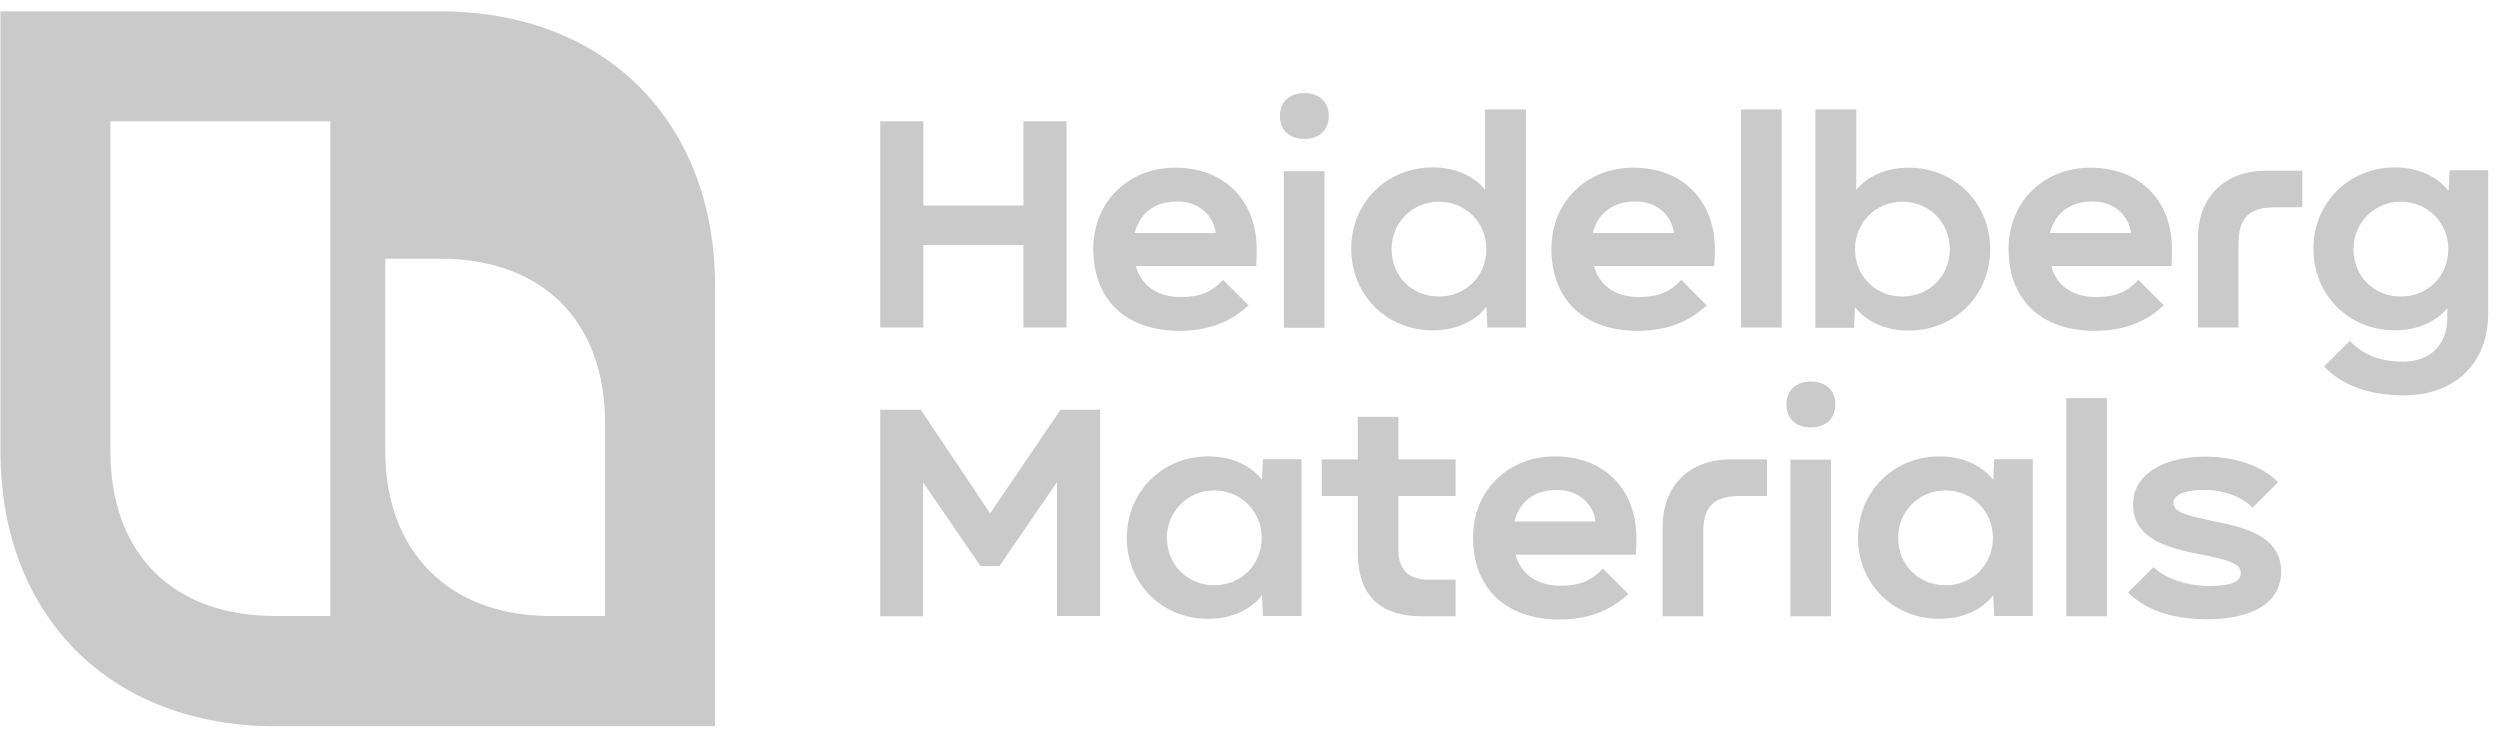 <svg width="111" height="33" viewBox="0 0 111 33" fill="none" xmlns="http://www.w3.org/2000/svg">
<g id="logo_heidelberg">
<path id="path841" d="M57.912 4.132C57.229 4.132 56.826 4.546 56.826 5.15C56.826 5.755 57.229 6.169 57.912 6.169C58.595 6.169 58.998 5.755 58.998 5.15C58.998 4.546 58.595 4.132 57.912 4.132ZM65.939 4.859V8.419C65.492 7.882 64.719 7.434 63.611 7.434C61.562 7.434 59.995 9.001 59.995 11.05C59.995 13.099 61.573 14.666 63.611 14.666C64.764 14.666 65.559 14.185 65.995 13.625L66.04 14.543H67.753V4.859H65.939ZM77.302 4.859V14.543H79.105V4.859H77.302ZM80.605 4.859V14.554H82.318L82.362 13.636C82.799 14.196 83.594 14.677 84.747 14.677C86.796 14.677 88.363 13.11 88.363 11.062C88.363 9.013 86.785 7.445 84.747 7.445C83.639 7.445 82.866 7.893 82.418 8.431V4.859H80.605ZM39.082 5.385V14.543H40.996V10.882H45.441V14.543H47.355V5.385H45.441V9.125H40.996V5.385H39.082ZM106.331 7.434C104.283 7.434 102.715 9.001 102.715 11.05C102.715 13.099 104.294 14.666 106.331 14.666C107.44 14.666 108.212 14.218 108.66 13.681V14.118C108.66 15.293 107.899 16.055 106.723 16.055C105.548 16.055 104.887 15.696 104.327 15.136L103.197 16.267C103.846 16.984 105.01 17.555 106.734 17.555C108.951 17.555 110.474 16.166 110.474 13.939V7.557H108.761L108.716 8.475C108.279 7.916 107.484 7.434 106.331 7.434ZM52.18 7.445C50.143 7.445 48.542 8.912 48.542 11.062C48.542 13.211 49.885 14.677 52.348 14.689C53.916 14.689 54.811 14.129 55.438 13.558L54.307 12.427C53.815 12.953 53.3 13.189 52.427 13.189C51.273 13.189 50.636 12.573 50.434 11.812H55.774C55.796 11.42 55.796 11.319 55.796 11.062C55.796 8.912 54.375 7.445 52.18 7.445ZM72.522 7.445C70.484 7.445 68.883 8.912 68.883 11.062C68.883 13.211 70.238 14.677 72.69 14.689C74.257 14.689 75.153 14.129 75.78 13.558L74.649 12.427C74.156 12.953 73.642 13.189 72.768 13.189C71.615 13.189 70.977 12.573 70.775 11.812H76.115C76.138 11.42 76.138 11.319 76.138 11.062C76.138 8.912 74.716 7.445 72.522 7.445ZM92.819 7.445C90.781 7.445 89.18 8.912 89.18 11.062C89.18 13.211 90.524 14.677 92.987 14.689C94.554 14.689 95.45 14.129 96.077 13.558L94.946 12.427C94.453 12.953 93.938 13.189 93.065 13.189C91.912 13.189 91.274 12.573 91.073 11.812H96.412C96.435 11.42 96.435 11.319 96.435 11.062C96.435 8.912 95.013 7.445 92.819 7.445ZM100.6 7.58C98.763 7.58 97.588 8.755 97.588 10.591V14.543H99.39V10.826C99.39 9.673 99.861 9.203 101.014 9.203H102.223V7.58H100.6ZM57.005 7.602V14.543V14.554H58.808V7.602L57.005 7.602ZM52.259 8.946C53.3 8.946 53.882 9.617 53.983 10.345H50.378C50.557 9.629 51.117 8.946 52.259 8.946ZM72.6 8.946C73.642 8.946 74.224 9.617 74.324 10.345H70.72C70.899 9.629 71.459 8.946 72.6 8.946ZM92.897 8.946C93.938 8.946 94.52 9.617 94.621 10.345H91.016C91.196 9.629 91.755 8.946 92.897 8.946ZM63.891 8.957C65.077 8.957 65.995 9.886 65.995 11.062C65.995 12.259 65.077 13.166 63.891 13.166C62.693 13.166 61.786 12.271 61.786 11.062C61.786 9.886 62.704 8.957 63.891 8.957ZM84.467 8.957C85.665 8.957 86.572 9.886 86.572 11.062C86.572 12.259 85.654 13.166 84.467 13.166C83.281 13.166 82.362 12.271 82.362 11.062C82.362 9.886 83.281 8.957 84.467 8.957ZM106.6 8.957C107.787 8.957 108.705 9.886 108.705 11.062C108.705 12.259 107.787 13.166 106.6 13.166C105.402 13.166 104.495 12.271 104.495 11.062C104.495 9.886 105.413 8.957 106.6 8.957ZM80.403 16.939C79.721 16.939 79.317 17.353 79.317 17.958C79.317 18.562 79.721 18.988 80.403 18.976C81.086 18.976 81.489 18.562 81.489 17.958C81.489 17.353 81.086 16.939 80.403 16.939ZM91.744 17.678V27.362H93.547V17.678H91.744ZM39.082 18.193V27.362H40.985V21.417L43.538 25.134H44.377L46.93 21.406V27.351H48.844V18.193H47.087L43.963 22.794L40.884 18.193H39.082ZM60.286 18.506V20.398H58.685V22.021H60.286V24.54C60.286 26.399 61.248 27.362 63.107 27.362H64.629V25.738H63.42C62.536 25.738 62.088 25.291 62.088 24.406V22.021H64.629V20.398H62.088V18.506H60.286ZM53.647 20.264C51.598 20.264 50.031 21.843 50.031 23.88C50.031 25.918 51.598 27.485 53.647 27.474C54.8 27.474 55.595 26.992 56.032 26.432L56.076 27.351H57.789V20.387H56.076L56.032 21.305C55.595 20.745 54.8 20.264 53.647 20.264ZM69.04 20.264C67.003 20.264 65.402 21.73 65.402 23.88C65.402 26.018 66.757 27.485 69.208 27.507C70.775 27.507 71.671 26.947 72.298 26.376L71.167 25.246C70.675 25.772 70.16 26.007 69.287 26.007C68.133 26.007 67.495 25.391 67.294 24.63H72.634C72.656 24.238 72.656 24.137 72.656 23.88C72.656 21.73 71.234 20.264 69.04 20.264ZM86.113 20.264C84.064 20.264 82.497 21.843 82.497 23.88C82.497 25.918 84.064 27.485 86.113 27.474C87.266 27.474 88.061 26.992 88.498 26.432L88.542 27.351H90.255V20.387H88.542L88.498 21.305C88.061 20.745 87.266 20.264 86.113 20.264ZM97.913 20.275C96.11 20.275 94.711 21.025 94.711 22.391C94.711 23.701 95.774 24.249 97.566 24.585C99.099 24.876 99.491 25.055 99.491 25.447C99.491 25.806 99.099 26.018 98.103 26.018C97.14 26.018 96.144 25.705 95.618 25.179L94.487 26.309C95.17 26.992 96.278 27.485 97.969 27.496C100.04 27.496 101.282 26.746 101.282 25.38C101.282 24.025 100.129 23.51 98.506 23.186C96.827 22.85 96.502 22.693 96.502 22.324C96.502 21.966 96.995 21.753 97.879 21.753C98.853 21.753 99.603 22.122 100.017 22.537L101.148 21.406C100.532 20.79 99.435 20.275 97.913 20.275ZM76.832 20.398C74.996 20.398 73.82 21.574 73.82 23.41V27.362H75.623V23.645C75.623 22.492 76.093 22.021 77.246 22.021H78.455V20.398H76.832ZM79.497 20.41V27.362H81.299V20.41H79.497ZM69.119 21.753C70.16 21.753 70.742 22.425 70.843 23.152H67.238C67.417 22.436 67.977 21.753 69.119 21.753ZM53.916 21.775C55.102 21.775 56.02 22.704 56.02 23.88C56.02 25.078 55.102 25.985 53.916 25.985C52.729 25.985 51.811 25.078 51.811 23.88C51.811 22.704 52.729 21.775 53.916 21.775ZM86.382 21.775C87.568 21.775 88.486 22.704 88.486 23.88C88.486 25.078 87.568 25.985 86.382 25.985C85.184 25.985 84.277 25.078 84.277 23.88C84.277 22.704 85.195 21.775 86.382 21.775Z" fill="#CACACA"/>
<path id="Subtract" fill-rule="evenodd" clip-rule="evenodd" d="M31.749 32.243H12.224C4.903 32.243 0.021 27.362 0.021 20.04V0.504H19.546C26.867 0.504 31.749 5.386 31.749 12.707V32.243ZM17.105 11.487H19.546C24.102 11.487 26.867 14.263 26.867 18.809V27.351H24.427C19.938 27.351 17.105 24.485 17.105 20.029V11.487ZM14.665 5.386H4.902V20.029C4.902 24.608 7.69 27.351 12.224 27.351H14.665V5.386Z" fill="#CACACA"/>
</g>
</svg>
